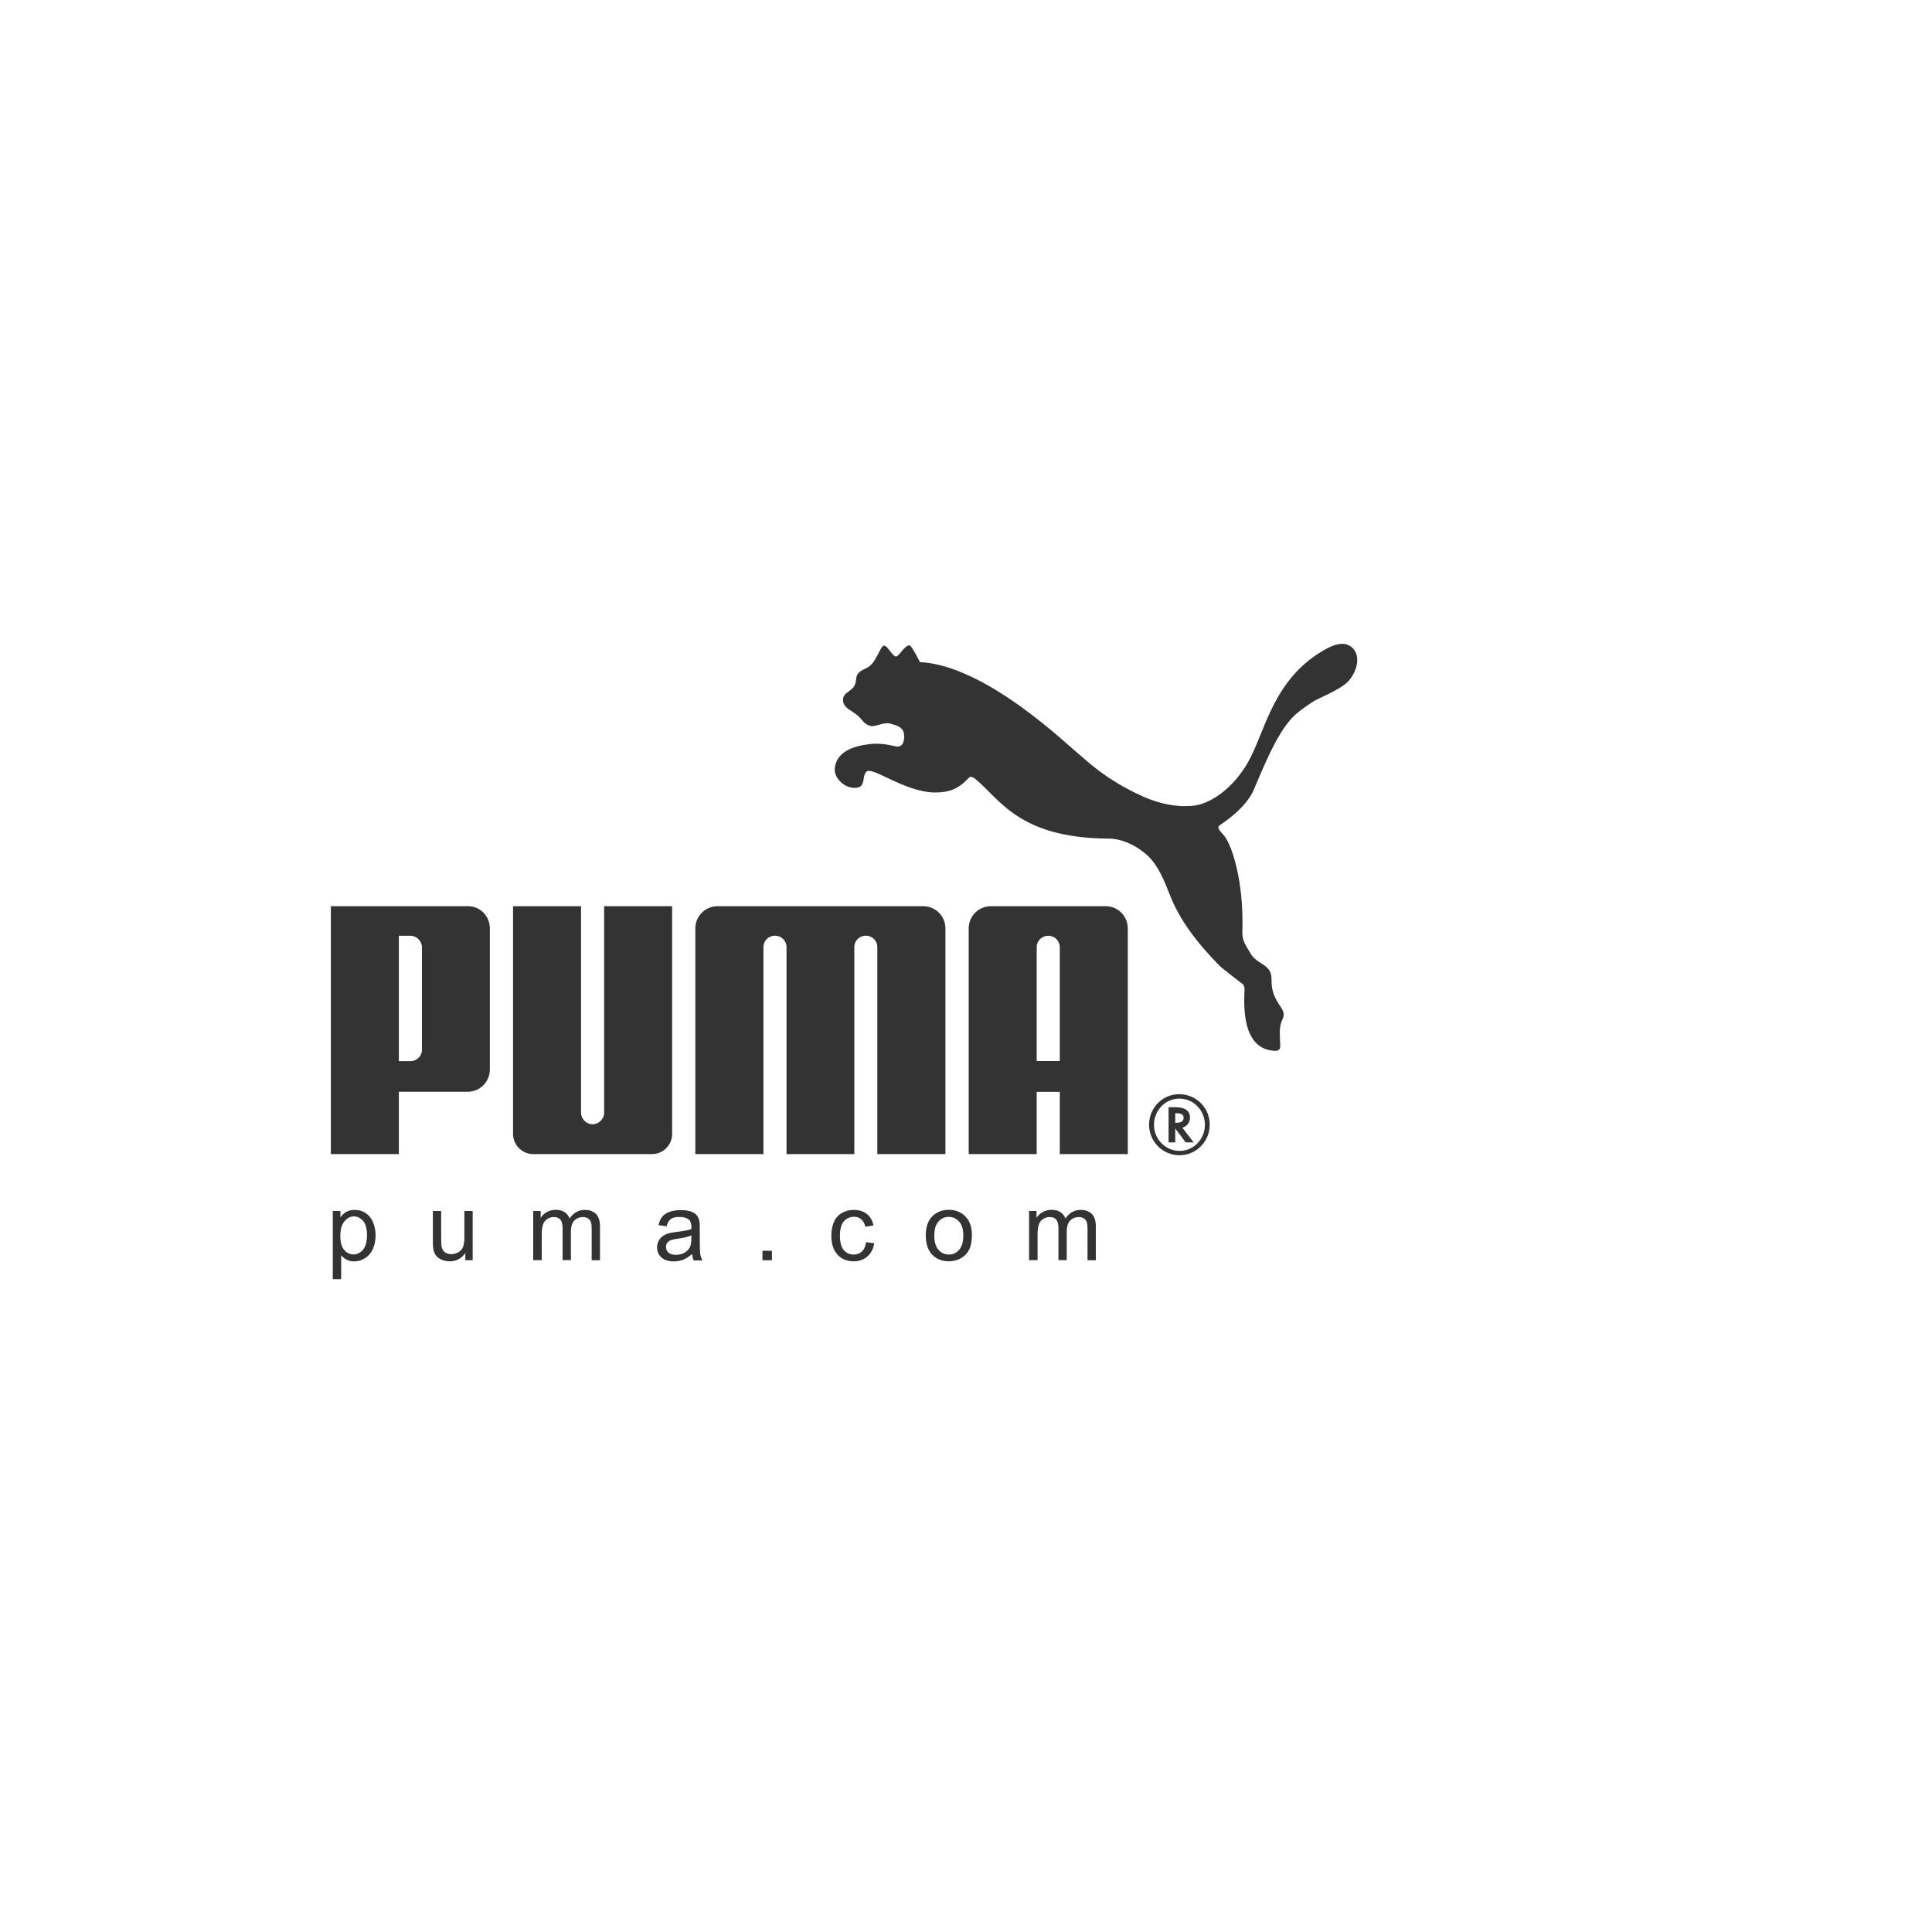 <?xml version="1.0" encoding="UTF-8"?>
<svg id="Layer_1" data-name="Layer 1" xmlns="http://www.w3.org/2000/svg" xmlns:xlink="http://www.w3.org/1999/xlink" viewBox="0 0 200 200">
  <defs>
    <style>
      .cls-1 {
        fill: #333;
        fill-rule: evenodd;
      }

      .cls-1, .cls-2 {
        stroke-width: 0px;
      }

      .cls-2 {
        fill: none;
      }
    </style>
    <clipPath id="clippath">
      <rect class="cls-2" x="-48.5" y="526" width="1927" height="200"/>
    </clipPath>
  </defs>
  <path class="cls-1" d="m91.51,66.83c-.35.05-.68,1.33-1.35,2-.49.48-1.1.45-1.43,1.05-.12.22-.08.6-.22.97-.27.73-1.24.79-1.24,1.59,0,.86.8,1.02,1.51,1.63.55.49.6.83,1.26,1.06.56.19,1.41-.44,2.16-.21.62.18,1.22.32,1.36.96.12.59,0,1.5-.76,1.4-.25-.03-1.36-.4-2.71-.26-1.63.19-3.5.72-3.68,2.54-.1,1.02,1.16,2.22,2.37,1.97.84-.17.44-1.16.9-1.64.6-.62,4,2.15,7.16,2.15,1.33,0,2.32-.34,3.3-1.37.09-.08.2-.25.35-.26.13.01.37.14.44.2,2.54,2.04,4.47,6.15,13.82,6.2,1.32,0,2.81.64,4.04,1.75,1.09,1.01,1.73,2.58,2.35,4.17.94,2.39,2.61,4.71,5.16,7.3.14.14,2.23,1.77,2.4,1.89.03.02.18.39.13.59-.06,1.55-.29,6.06,3.07,6.27.82.04.61-.54.61-.93,0-.79-.14-1.57.27-2.37.57-1.11-1.2-1.61-1.15-4.01.04-1.78-1.46-1.48-2.22-2.84-.44-.79-.83-1.2-.8-2.17.17-5.42-1.15-8.98-1.81-9.85-.52-.66-.94-.92-.47-1.23,2.81-1.85,3.44-3.58,3.44-3.58,1.49-3.51,2.83-6.71,4.68-8.12.37-.29,1.33-1.01,1.91-1.28,1.73-.81,2.64-1.31,3.14-1.8.79-.77,1.42-2.39.66-3.36-.95-1.21-2.58-.25-3.3.18-5.16,3.06-5.92,8.46-7.71,11.56-1.43,2.48-3.74,4.3-5.82,4.45-1.55.12-3.23-.2-4.9-.93-4.06-1.78-6.27-4.07-6.8-4.48-1.09-.84-9.55-9.15-16.4-9.48,0,0-.85-1.7-1.06-1.73-.5-.06-1.01,1.02-1.38,1.14-.35.11-.93-1.17-1.28-1.11h0Z"/>
  <path class="cls-1" d="m61.34,116.39c-.65-.02-1.19-.55-1.19-1.2v-21.38s-7.04,0-7.04,0v23.56c0,1.16.94,2.1,2.08,2.1h12.31c1.16,0,2.08-.94,2.08-2.1v-23.56h-7.04v21.38c0,.65-.55,1.18-1.2,1.2h0Z"/>
  <path class="cls-1" d="m84.93,93.81h-10.66c-1.26,0-2.29,1.03-2.29,2.3v23.36h7.05v-21.43c0-.66.54-1.18,1.19-1.18s1.19.51,1.2,1.16v21.45h7.02v-21.45c0-.65.54-1.16,1.19-1.16s1.19.52,1.19,1.18v21.43h7.05v-23.36c0-1.28-1.03-2.3-2.29-2.3h-10.66Z"/>
  <path class="cls-1" d="m48.41,113.02h-7.12v6.45h-7.04v-25.66h14.2c1.27,0,2.26,1.03,2.26,2.31v14.59c0,1.28-1.03,2.31-2.31,2.31h0Zm-4.73-14.93c0-.71-.58-1.22-1.19-1.22h-1.2v12.98h1.2c.62,0,1.2-.49,1.19-1.21v-10.55h0Z"/>
  <path class="cls-1" d="m125.23,116.43c0,1.74-1.4,3.16-3.13,3.16s-3.15-1.41-3.15-3.16,1.4-3.16,3.1-3.16c1.78,0,3.18,1.39,3.18,3.16h0Zm-3.17-2.7c-1.42,0-2.6,1.22-2.6,2.71s1.19,2.7,2.65,2.7,2.62-1.21,2.62-2.7-1.17-2.71-2.62-2.71h-.04Z"/>
  <path class="cls-1" d="m123.58,118.26h-.84l-1.08-1.44v1.44h-.69v-3.64h.72c.98,0,1.5.37,1.5,1.08,0,.47-.31.89-.74,1.02l-.05.02,1.17,1.52h0Zm-1.8-2.03c.49,0,.75-.17.75-.52,0-.31-.25-.47-.73-.47h-.14v.99h.12Z"/>
  <path class="cls-1" d="m109.71,119.47v-6.44h-2.39v6.44h-7.04v-23.36c0-1.28,1.03-2.3,2.29-2.3h11.89c1.27,0,2.29,1.03,2.29,2.3v23.36h-7.04Zm0-9.62v-11.82c-.02-.65-.54-1.16-1.2-1.16s-1.19.52-1.19,1.17v11.8h2.39Z"/>
  <path class="cls-1" d="m34.45,132.41v-7.05h.79v.66c.19-.26.39-.45.63-.58.23-.13.52-.19.85-.19.44,0,.82.11,1.15.34.33.22.58.54.75.95.17.41.26.86.26,1.34,0,.52-.09.99-.28,1.41-.19.42-.46.74-.82.96-.36.22-.73.33-1.13.33-.29,0-.55-.06-.77-.18-.23-.12-.42-.28-.56-.46v2.48h-.86Zm.78-4.47c0,.66.13,1.14.4,1.45.27.31.59.47.96.47s.71-.16.99-.49c.27-.32.41-.83.41-1.51s-.13-1.14-.4-1.46c-.27-.32-.59-.48-.96-.48s-.69.17-.98.52c-.28.34-.42.85-.42,1.5h0Z"/>
  <path class="cls-1" d="m48.17,130.46v-.75c-.4.58-.94.86-1.62.86-.3,0-.58-.06-.84-.17-.26-.11-.45-.26-.58-.43-.13-.18-.22-.39-.27-.64-.03-.17-.05-.44-.05-.81v-3.16h.86v2.83c0,.45.02.76.05.91.06.23.17.4.35.54.18.13.39.19.65.19s.5-.07.73-.2c.23-.13.39-.31.48-.54.1-.23.14-.56.14-1v-2.73h.86v5.1h-.77Z"/>
  <path class="cls-1" d="m55.2,130.46v-5.1h.77v.71c.16-.25.37-.45.64-.6.27-.15.57-.23.91-.23.38,0,.69.08.93.24.24.16.41.38.51.66.4-.59.93-.89,1.57-.89.51,0,.89.14,1.17.42.27.28.41.71.41,1.29v3.5h-.86v-3.21c0-.35-.03-.59-.08-.75-.06-.15-.16-.27-.3-.37-.15-.09-.32-.14-.52-.14-.36,0-.66.12-.89.36-.24.24-.36.62-.36,1.14v2.96h-.86v-3.31c0-.38-.07-.67-.21-.86-.14-.19-.37-.29-.69-.29-.24,0-.47.06-.67.19-.21.13-.36.31-.45.56-.09.25-.14.6-.14,1.07v2.64h-.86Z"/>
  <path class="cls-1" d="m71.63,129.83c-.32.27-.63.46-.92.58-.3.11-.61.17-.95.17-.56,0-.99-.14-1.29-.41-.3-.27-.45-.62-.45-1.05,0-.25.06-.48.17-.68.11-.21.26-.37.45-.5.18-.12.39-.22.62-.28.17-.04.42-.09.77-.13.7-.08,1.21-.18,1.54-.3,0-.12,0-.19,0-.22,0-.35-.08-.6-.25-.74-.22-.2-.55-.29-.98-.29-.41,0-.71.07-.9.21-.19.14-.34.39-.43.76l-.84-.12c.08-.36.2-.65.38-.87.18-.22.43-.39.76-.51.33-.12.72-.18,1.16-.18s.79.05,1.06.15c.27.1.47.23.6.39.13.16.22.35.27.59.03.15.04.41.04.8v1.15c0,.8.02,1.31.06,1.52.04.21.11.42.22.61h-.9c-.09-.18-.15-.39-.17-.63h0Zm-.07-1.93c-.31.13-.78.24-1.41.33-.36.05-.61.11-.75.17-.15.06-.26.16-.34.28-.08.12-.12.26-.12.41,0,.23.09.42.26.58.17.15.43.23.77.23s.63-.07.89-.22c.26-.15.45-.35.57-.6.09-.19.14-.48.14-.86v-.32h0Z"/>
  <polygon class="cls-1" points="78.93 130.46 78.93 129.48 79.91 129.48 79.91 130.46 78.93 130.46 78.93 130.46"/>
  <path class="cls-1" d="m89.65,128.59l.85.11c-.09.58-.33,1.04-.71,1.37-.38.33-.85.5-1.41.5-.7,0-1.26-.23-1.68-.68-.42-.46-.64-1.11-.64-1.96,0-.55.09-1.03.27-1.44.18-.41.46-.72.83-.93.37-.21.78-.31,1.22-.31.55,0,1.01.14,1.36.42.35.28.58.68.68,1.19l-.84.13c-.08-.34-.22-.6-.42-.77-.2-.17-.45-.26-.74-.26-.44,0-.79.16-1.06.47-.27.31-.41.8-.41,1.48s.13,1.18.39,1.49c.26.31.6.47,1.03.47.34,0,.62-.1.85-.31.23-.21.37-.53.43-.96h0Z"/>
  <path class="cls-1" d="m95.83,127.91c0-.94.26-1.64.79-2.1.44-.38.97-.57,1.6-.57.7,0,1.27.23,1.72.69.45.46.67,1.09.67,1.9,0,.66-.1,1.17-.29,1.55-.2.38-.48.67-.86.88-.38.21-.79.31-1.23.31-.71,0-1.29-.23-1.73-.69-.44-.46-.66-1.12-.66-1.98h0Zm.89,0c0,.65.14,1.14.43,1.47.29.33.64.49,1.07.49s.79-.16,1.07-.49c.28-.33.43-.82.43-1.49,0-.63-.14-1.11-.43-1.43s-.64-.49-1.07-.49-.79.16-1.07.48c-.29.32-.43.81-.43,1.46h0Z"/>
  <path class="cls-1" d="m106.53,130.46v-5.1h.77v.71c.16-.25.37-.45.64-.6.27-.15.57-.23.91-.23.38,0,.69.08.93.24.24.16.41.38.51.66.4-.59.93-.89,1.57-.89.51,0,.89.14,1.17.42.27.28.41.71.41,1.29v3.5h-.86v-3.21c0-.35-.03-.59-.08-.75-.06-.15-.16-.27-.3-.37-.15-.09-.32-.14-.52-.14-.36,0-.66.12-.89.36-.24.24-.36.62-.36,1.14v2.96h-.86v-3.31c0-.38-.07-.67-.21-.86-.14-.19-.37-.29-.69-.29-.24,0-.47.06-.67.19-.21.13-.36.31-.45.56-.09.25-.14.6-.14,1.07v2.64h-.86Z"/>
</svg>